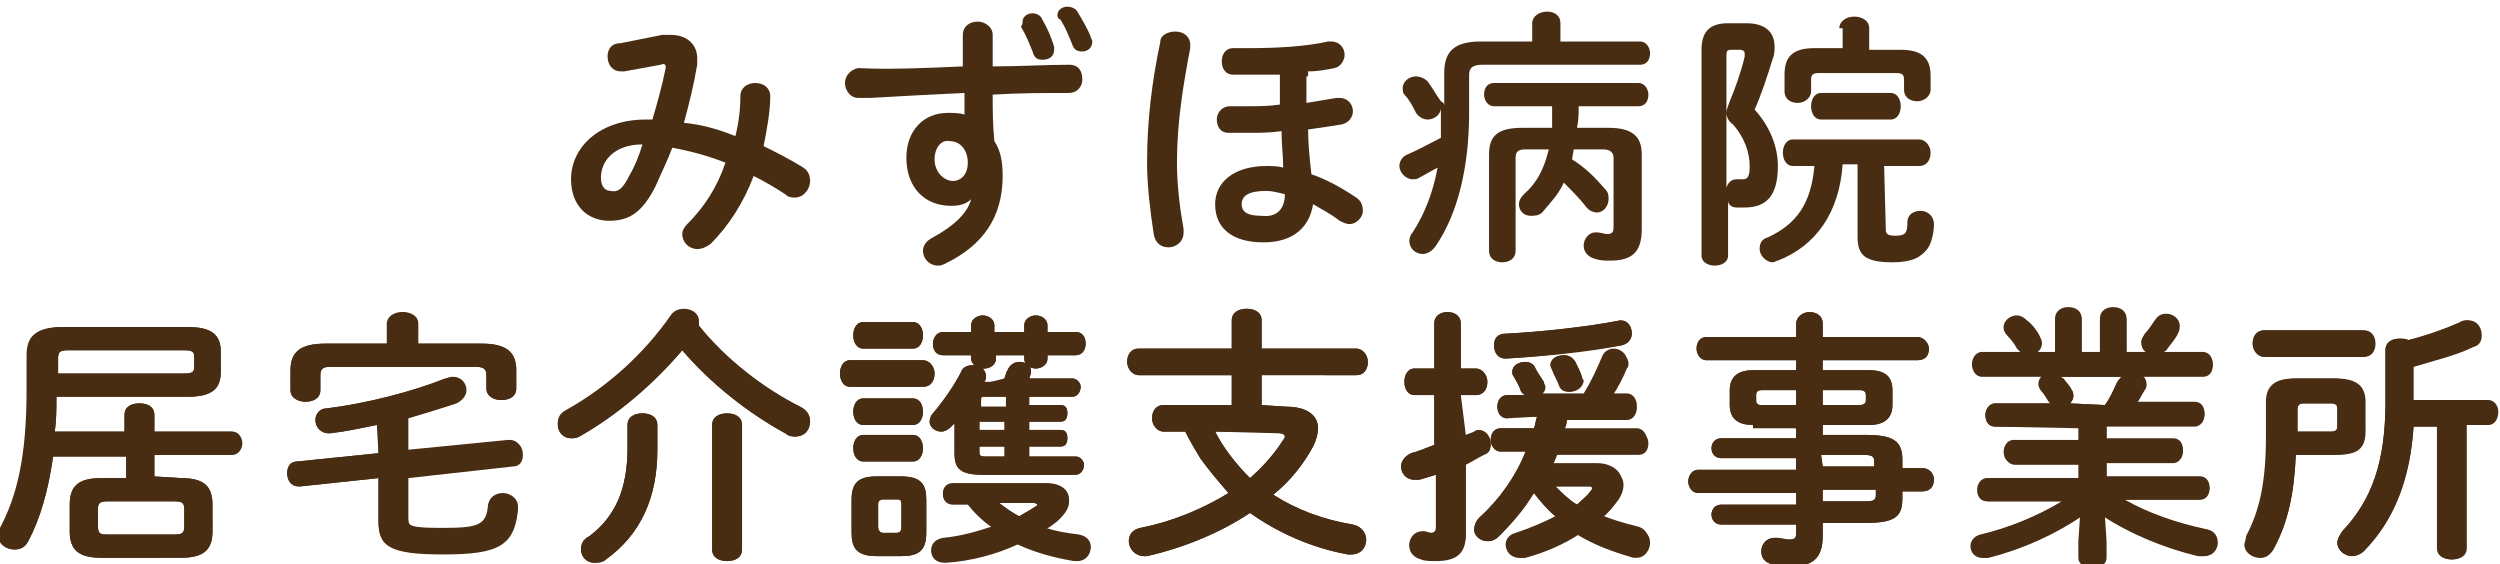 <?xml version="1.0" encoding="utf-8"?>
<!-- Generator: Adobe Illustrator 27.3.1, SVG Export Plug-In . SVG Version: 6.00 Build 0)  -->
<svg version="1.1" id="_レイヤー_2" xmlns="http://www.w3.org/2000/svg" xmlns:xlink="http://www.w3.org/1999/xlink" x="0px"
	 y="0px" viewBox="0 0 150.6 34" style="enable-background:new 0 0 150.6 34;" xml:space="preserve">
<style type="text/css">
	.st0{fill:#4A2D13;}
	.st1{fill:#492D13;}
</style>
<g id="_レイヤー_1-2">
	<g>
		<path class="st0" d="M10.9,28.8c1.4,0,1.9,0.5,1.9,1.6V32c0,1.1-0.5,1.6-1.9,1.6H6.1c-1.4,0-1.9-0.5-1.9-1.6v-1.6
			c0-1.1,0.5-1.6,1.9-1.6h1.5v-1.3H3.2c-0.3,2.1-0.8,3.8-1.5,5.1c-0.2,0.4-0.5,0.5-0.9,0.5s-0.9-0.3-0.9-0.8c0-0.2,0.1-0.3,0.1-0.5
			c1-1.9,1.6-4.2,1.6-8.3v-2.1c0-1.1,0.5-1.7,2.2-1.7h7.5c1.5,0,2,0.5,2,1.5v1.2c0,1-0.5,1.5-2,1.5H3.4c0,0.7,0,1.4-0.1,2.1h4.2v-1
			c0-0.5,0.4-0.7,0.9-0.7s0.9,0.2,0.9,0.7v1h4.6c0.4,0,0.6,0.4,0.6,0.7c0,0.4-0.2,0.7-0.6,0.7H9.3v1.3L10.9,28.8L10.9,28.8z
			 M11.1,22.5c0.5,0,0.6-0.1,0.6-0.4v-0.6c0-0.3-0.1-0.4-0.6-0.4h-7c-0.5,0-0.6,0.1-0.6,0.5v0.9H11.1L11.1,22.5z M10.5,32.2
			c0.5,0,0.6-0.1,0.6-0.5v-1c0-0.4-0.1-0.5-0.6-0.5h-4c-0.5,0-0.6,0.1-0.6,0.5v1c0,0.5,0.2,0.5,0.6,0.5H10.5L10.5,32.2z"/>
		<path class="st0" d="M22.7,25.6c-1,0.2-1.9,0.4-2.8,0.5h-0.1c-0.5,0-0.8-0.4-0.8-0.8c0-0.3,0.2-0.7,0.7-0.7c2.4-0.3,5.1-1,7.1-1.8
			c0.1,0,0.3-0.1,0.4-0.1c0.5,0,0.8,0.4,0.8,0.8c0,0.3-0.2,0.6-0.6,0.8c-0.9,0.3-1.9,0.6-2.9,0.9v1.9l6.1-0.6h0.1
			c0.5,0,0.7,0.4,0.7,0.8S31.2,28,30.8,28l-6.3,0.7v2.4c0,0.6,0.2,0.7,2.2,0.7c2.2,0,2.6-0.2,2.7-1.4c0.1-0.5,0.5-0.7,0.9-0.7
			s0.9,0.3,0.9,0.8v0.1c-0.2,2.2-1.2,2.7-4.5,2.7s-3.9-0.5-3.9-1.9v-2.6l-4.7,0.5H18c-0.5,0-0.7-0.4-0.7-0.8s0.2-0.7,0.6-0.7
			l4.9-0.5L22.7,25.6L22.7,25.6z M23.4,19.5c0-0.4,0.5-0.7,0.9-0.7s0.9,0.2,0.9,0.7v1.2H29c1.5,0,2.1,0.5,2.1,1.6v1.1
			c0,0.5-0.5,0.7-0.9,0.7s-0.9-0.2-0.9-0.7v-0.8c0-0.3-0.1-0.5-0.6-0.5h-8.8c-0.5,0-0.6,0.1-0.6,0.5v0.9c0,0.5-0.5,0.7-0.9,0.7
			s-0.9-0.2-0.9-0.7v-1.2c0-1.1,0.6-1.6,2.1-1.6h3.8L23.4,19.5L23.4,19.5z"/>
		<path class="st0" d="M48.2,24.5c0.4,0.2,0.6,0.5,0.6,0.9c0,0.5-0.3,0.9-0.9,0.9c-0.2,0-0.3-0.1-0.6-0.2c-2.2-1.2-4.5-3-6.2-5
			c-1.7,2-3.9,3.9-6.2,5.2c-0.2,0.1-0.3,0.1-0.5,0.1c-0.5,0-0.8-0.4-0.8-0.9c0-0.3,0.1-0.6,0.5-0.8c2.5-1.4,4.7-3.4,6.3-5.7
			c0.2-0.3,0.5-0.4,0.8-0.4c0.5,0,0.9,0.3,0.9,0.7c0,0.1,0,0.2,0,0.3C43.7,21.6,46,23.4,48.2,24.5L48.2,24.5z M37.8,25.6
			c0-0.5,0.5-0.7,0.9-0.7s0.9,0.2,0.9,0.7v1.5c0,2.9-1,5.1-3.1,6.6c-0.2,0.2-0.5,0.2-0.7,0.2c-0.5,0-0.8-0.4-0.8-0.8
			c0-0.3,0.1-0.6,0.5-0.8c1.6-1.2,2.3-2.9,2.3-5.3L37.8,25.6L37.8,25.6z M42.9,25.6c0-0.5,0.5-0.7,0.9-0.7s0.9,0.2,0.9,0.7v7.5
			c0,0.5-0.5,0.7-0.9,0.7s-0.9-0.2-0.9-0.7V25.6z"/>
		<path class="st0" d="M51.2,23.3c-0.4,0-0.6-0.4-0.6-0.8s0.2-0.8,0.6-0.8h4.4c0.4,0,0.7,0.4,0.7,0.8s-0.2,0.8-0.7,0.8H51.2z
			 M52.8,33.5c-1.2,0-1.5-0.5-1.5-1.4v-2c0-1,0.4-1.4,1.5-1.4h1.5c1.2,0,1.5,0.5,1.5,1.4v2c0,1.1-0.5,1.4-1.5,1.4H52.8z M52,21
			c-0.4,0-0.6-0.4-0.6-0.8s0.2-0.8,0.6-0.8h3c0.4,0,0.6,0.4,0.6,0.8S55.4,21,55,21H52z M52,25.6c-0.4,0-0.6-0.4-0.6-0.8
			S51.6,24,52,24h3c0.4,0,0.6,0.4,0.6,0.8s-0.2,0.8-0.6,0.8H52z M52,27.8c-0.4,0-0.6-0.4-0.6-0.8s0.2-0.8,0.6-0.8h3
			c0.4,0,0.6,0.4,0.6,0.8s-0.2,0.8-0.6,0.8H52z M54,32.1c0.2,0,0.3-0.1,0.3-0.3v-1.4c0-0.3-0.1-0.3-0.3-0.3h-0.8
			c-0.2,0-0.3,0.1-0.3,0.3v1.4c0,0.2,0.1,0.3,0.3,0.3H54z M60.5,22.8c0.1-0.2,0.1-0.4,0.2-0.5c0.1-0.3,0.4-0.5,0.7-0.5
			c0.4,0,0.7,0.2,0.7,0.5c0,0.1,0,0.1,0,0.2L62,22.8h2.6c0.3,0,0.5,0.3,0.5,0.5c0,0.3-0.2,0.6-0.5,0.6H62v0.5h1.9
			c0.3,0,0.4,0.2,0.4,0.5c0,0.2-0.1,0.5-0.4,0.5H62v0.5h1.9c0.3,0,0.4,0.2,0.4,0.5c0,0.2-0.1,0.5-0.4,0.5H62v0.6h2.8
			c0.3,0,0.5,0.3,0.5,0.5c0,0.3-0.2,0.6-0.5,0.6h-5.6c-1.4,0-1.7-0.4-1.7-1.3v-1.8c-0.1,0.1-0.1,0.1-0.2,0.2
			c-0.2,0.2-0.4,0.3-0.6,0.3c-0.4,0-0.7-0.3-0.7-0.6c0-0.2,0.1-0.4,0.2-0.5c0.6-0.7,1.3-1.7,1.7-2.5c0.1-0.3,0.4-0.4,0.7-0.4h0.1
			c-0.1-0.1-0.2-0.2-0.2-0.4v-0.2h-1.7c-0.4,0-0.6-0.3-0.6-0.7c0-0.3,0.2-0.7,0.6-0.7h1.7v-0.4c0-0.4,0.4-0.6,0.7-0.6
			s0.7,0.2,0.7,0.6V20h1.8v-0.4c0-0.4,0.4-0.6,0.7-0.6s0.7,0.2,0.7,0.6V20h1.7c0.4,0,0.6,0.3,0.6,0.7s-0.2,0.7-0.6,0.7h-1.7v0.2
			c0,0.4-0.4,0.6-0.7,0.6s-0.7-0.2-0.7-0.6v-0.2H60v0.2c0,0.4-0.4,0.6-0.7,0.6h-0.1c0.1,0.1,0.2,0.3,0.2,0.5c0,0.1,0,0.2-0.1,0.3
			v0.1L60.5,22.8L60.5,22.8z M57.4,30.4c-0.4,0-0.6-0.3-0.6-0.6c0-0.3,0.2-0.6,0.6-0.6H63c0.9,0,1.4,0.5,1.4,1
			c0,0.4-0.2,0.7-0.6,1.1c-0.2,0.2-0.5,0.4-0.8,0.6c0.6,0.2,1.3,0.3,2,0.4c0.5,0.1,0.7,0.4,0.7,0.7c0,0.4-0.3,0.8-0.8,0.8
			c-0.1,0-0.1,0-0.2,0c-1.2-0.2-2.3-0.5-3.4-1c-1.3,0.6-2.8,1-4.3,1.1h-0.1c-0.5,0-0.8-0.3-0.8-0.7c0-0.3,0.2-0.6,0.7-0.7
			c1.1-0.1,2.1-0.4,3-0.7c-0.6-0.4-1.1-0.9-1.5-1.4L57.4,30.4L57.4,30.4z M60.6,23.9h-1.2c-0.3,0-0.3,0-0.3,0.3v0.3h1.5V23.9
			L60.6,23.9z M59,25.4v0.5h1.5v-0.5H59z M59,26.9v0.3c0,0.2,0,0.3,0.3,0.3h1.2v-0.6C60.5,26.9,59,26.9,59,26.9z M60.2,30.3
			c0.3,0.3,0.8,0.6,1.2,0.8c0.3-0.2,0.7-0.4,1-0.6c0.1-0.1,0.1-0.1,0.1-0.1s-0.1-0.1-0.2-0.1L60.2,30.3L60.2,30.3z"/>
		<path class="st0" d="M77.5,24.5c1.2,0,1.9,0.5,1.9,1.3c0,0.3-0.1,0.7-0.3,1.1c-0.6,1.1-1.4,2.1-2.4,2.9c1.4,0.9,3,1.5,4.8,1.8
			c0.5,0.1,0.8,0.5,0.8,0.9c0,0.5-0.3,0.9-0.9,0.9c-0.1,0-0.1,0-0.2,0C79,33,77,32.1,75.3,30.9c-1.8,1.2-4,2.1-6.2,2.6
			c-0.1,0-0.2,0-0.2,0c-0.5,0-0.9-0.5-0.9-0.9c0-0.3,0.2-0.7,0.7-0.8c2-0.4,3.8-1.1,5.3-2.1c-0.6-0.7-1.2-1.4-1.7-2.1
			c-0.3-0.5-0.6-1-0.9-1.6h-1.3c-0.4,0-0.7-0.4-0.7-0.8s0.2-0.8,0.7-0.8h4.1v-1.8h-5.6c-0.4,0-0.7-0.4-0.7-0.8s0.2-0.8,0.7-0.8h5.6
			v-1.7c0-0.5,0.4-0.7,0.9-0.7s0.9,0.2,0.9,0.7V21h5.7c0.4,0,0.7,0.4,0.7,0.8s-0.2,0.8-0.7,0.8H76v1.8L77.5,24.5L77.5,24.5z
			 M73.2,26c0.5,1,1.3,2,2.1,2.8c0.8-0.7,1.5-1.5,2-2.3c0.1-0.1,0.1-0.2,0.1-0.2c0-0.1-0.1-0.2-0.3-0.2C77.1,26,73.2,26,73.2,26z"/>
		<path class="st0" d="M88.3,26.2c0.2-0.1,0.3-0.1,0.5-0.2c0.1-0.1,0.2-0.1,0.3-0.1c0.4,0,0.7,0.4,0.7,0.8c0,0.3-0.1,0.5-0.4,0.6
			c-0.3,0.2-0.7,0.4-1.1,0.6v4.2c0,1.1-0.5,1.6-1.8,1.6c-0.3,0-0.7,0-0.9-0.1c-0.4-0.1-0.7-0.4-0.7-0.8s0.3-0.8,0.8-0.8h0.1
			c0.1,0,0.3,0.1,0.4,0.1c0.2,0,0.3-0.1,0.3-0.3v-3.2c-0.3,0.1-0.7,0.2-1,0.3c-0.1,0-0.2,0-0.3,0c-0.5,0-0.8-0.4-0.8-0.8
			c0-0.3,0.2-0.6,0.6-0.8c0.4-0.1,0.9-0.3,1.4-0.5v-3h-1.2c-0.4,0-0.6-0.4-0.6-0.8s0.2-0.8,0.6-0.8h1.2v-2.7c0-0.5,0.4-0.7,0.8-0.7
			S88,19,88,19.5v2.7h0.9c0.4,0,0.7,0.4,0.7,0.8s-0.2,0.8-0.7,0.8H88L88.3,26.2L88.3,26.2z M90.8,25.2c-0.4,0-0.6-0.3-0.6-0.7
			s0.2-0.7,0.6-0.7h1.1c-0.1,0-0.3-0.2-0.3-0.3c-0.1-0.3-0.3-0.6-0.4-0.8c-0.1-0.1-0.1-0.2-0.1-0.3c0-0.4,0.4-0.6,0.8-0.6
			c0.2,0,0.5,0.1,0.6,0.4c0.1,0.2,0.3,0.5,0.5,0.8c0-0.1,0,0,0,0.1c0,0.3-0.2,0.5-0.5,0.6h2.9c0.5-0.8,0.8-1.5,1.1-2.2
			c0.1-0.3,0.4-0.5,0.7-0.5c0.4,0,0.8,0.3,0.8,0.7c0,0.1,0,0.2-0.1,0.3c-0.2,0.5-0.5,1.1-0.9,1.7h1c0.4,0,0.6,0.4,0.6,0.7
			c0,0.4-0.2,0.7-0.6,0.7h-3.7c-0.1,0.2-0.1,0.5-0.2,0.7h4.5c0.4,0,0.6,0.4,0.6,0.7s-0.2,0.7-0.6,0.7h-4.9c-0.1,0.3-0.2,0.5-0.3,0.7
			h2.8c0.9,0,1.5,0.5,1.5,1.1c0,0.3-0.1,0.6-0.3,0.9c-0.3,0.4-0.6,0.8-1,1.1c0.7,0.3,1.4,0.5,2.2,0.7c0.5,0.1,0.7,0.5,0.7,0.8
			c0,0.4-0.3,0.9-0.8,0.9c-0.1,0-0.2,0-0.2,0c-1.2-0.3-2.3-0.7-3.2-1.2c-0.9,0.6-2.1,1.1-3.2,1.4c-0.1,0-0.2,0-0.3,0
			c-0.5,0-0.8-0.4-0.8-0.8c0-0.3,0.2-0.6,0.6-0.7c0.9-0.3,1.7-0.6,2.3-1c-0.5-0.4-0.9-0.9-1.3-1.4c-0.6,1-1.3,1.8-2.1,2.6
			c-0.2,0.2-0.4,0.3-0.7,0.3c-0.4,0-0.8-0.3-0.8-0.7c0-0.2,0.1-0.5,0.3-0.7c1.2-1.1,2.2-2.5,2.8-4h-1.5c-0.4,0-0.6-0.4-0.6-0.7
			s0.2-0.7,0.6-0.7h2c0.1-0.2,0.1-0.5,0.2-0.7L90.8,25.2L90.8,25.2z M97.6,19.3c0.5,0,0.7,0.4,0.7,0.8c0,0.3-0.2,0.6-0.6,0.7
			c-1.9,0.3-5,0.7-7,0.8c-0.5,0-0.7-0.4-0.7-0.8s0.2-0.7,0.7-0.7C92.7,20,95.6,19.7,97.6,19.3C97.5,19.3,97.5,19.3,97.6,19.3
			L97.6,19.3z M93.4,22c0-0.4,0.4-0.6,0.8-0.6c0.3,0,0.5,0.1,0.7,0.4c0.1,0.2,0.3,0.6,0.4,0.9c0,0.1,0.1,0.2,0.1,0.2
			c0,0.4-0.4,0.7-0.8,0.7c-0.3,0-0.5-0.1-0.6-0.4s-0.3-0.6-0.4-0.9C93.4,22.1,93.4,22,93.4,22L93.4,22z M93.7,29.3
			c0.4,0.4,0.8,0.8,1.3,1.1c0.3-0.3,0.6-0.5,0.8-0.8c0.1-0.1,0.1-0.1,0.1-0.2s-0.1-0.1-0.2-0.1H93.7L93.7,29.3z"/>
		<path class="st0" d="M105.6,25.6c-0.8,0-1.4-0.3-1.4-1.2v-0.9c0-0.8,0.5-1.2,1.4-1.2h2.6v-0.6h-5.4c-0.4,0-0.6-0.4-0.6-0.7
			c0-0.4,0.2-0.7,0.6-0.7h5.4v-0.8c0-0.4,0.4-0.7,0.8-0.7s0.8,0.2,0.8,0.7v0.8h5.7c0.4,0,0.7,0.4,0.7,0.7c0,0.4-0.2,0.7-0.7,0.7
			h-5.7v0.6h2.8c1,0,1.4,0.5,1.4,1.2v0.9c0,0.8-0.5,1.2-1.4,1.2h-2.8v0.6h2.6c1.7,0,2.2,0.4,2.2,1.5v0.5h1.2c0.4,0,0.7,0.3,0.7,0.7
			s-0.2,0.7-0.7,0.7h-1.2V30c0,1.1-0.4,1.5-2.2,1.5h-2.6v0.8c0,1.4-0.7,1.8-1.8,1.8c-0.5,0-0.9,0-1.2-0.1c-0.5-0.1-0.7-0.4-0.7-0.8
			c0-0.4,0.3-0.8,0.8-0.8c0.1,0,0.1,0,0.2,0c0.3,0.1,0.4,0.1,0.7,0.1c0.3,0,0.4-0.1,0.4-0.4v-0.5h-4.5c-0.4,0-0.6-0.3-0.6-0.6
			c0-0.3,0.2-0.6,0.6-0.6h4.5v-0.7h-5.9c-0.4,0-0.6-0.4-0.6-0.7s0.2-0.7,0.6-0.7h5.9v-0.7h-4.5c-0.4,0-0.6-0.3-0.6-0.6
			c0-0.3,0.2-0.6,0.6-0.6h4.5v-0.6L105.6,25.6L105.6,25.6z M108.2,24.4v-0.9h-2.1c-0.3,0-0.4,0.1-0.4,0.3v0.3c0,0.3,0.2,0.3,0.4,0.3
			C106.2,24.4,108.2,24.4,108.2,24.4z M109.8,24.4h2.2c0.3,0,0.4-0.1,0.4-0.3v-0.3c0-0.2-0.1-0.3-0.4-0.3h-2.2
			C109.8,23.5,109.8,24.4,109.8,24.4z M109.8,28.1h3.1v-0.3c0-0.3-0.1-0.4-0.7-0.4h-2.5L109.8,28.1L109.8,28.1z M109.8,29.5v0.7h2.5
			c0.6,0,0.7-0.1,0.7-0.4v-0.3L109.8,29.5L109.8,29.5z"/>
		<path class="st0" d="M120.2,25.7c-0.4,0-0.6-0.3-0.6-0.7c0-0.3,0.2-0.7,0.6-0.7h3.3v-0.1c-0.2-0.2-0.3-0.5-0.5-0.7
			c-0.1-0.1-0.2-0.3-0.2-0.4c0-0.2,0.1-0.4,0.3-0.5h-3.7c-0.4,0-0.6-0.4-0.6-0.7s0.2-0.7,0.6-0.7h2.4c-0.1-0.1-0.2-0.2-0.3-0.3
			c-0.1-0.2-0.3-0.5-0.6-0.8c-0.1-0.1-0.2-0.3-0.2-0.4c0-0.4,0.4-0.7,0.8-0.7c0.2,0,0.4,0.1,0.6,0.3c0.3,0.2,0.5,0.5,0.7,0.8
			c0.1,0.2,0.2,0.4,0.2,0.5c0,0.3-0.2,0.5-0.4,0.6h1.2v-2c0-0.5,0.4-0.7,0.8-0.7s0.8,0.2,0.8,0.7v2h1.1v-2c0-0.5,0.4-0.7,0.8-0.7
			s0.8,0.2,0.8,0.7v2h1.3c-0.2-0.1-0.4-0.3-0.4-0.6c0-0.2,0.1-0.3,0.2-0.5c0.2-0.2,0.4-0.5,0.6-0.8c0.2-0.3,0.4-0.4,0.7-0.4
			c0.4,0,0.8,0.3,0.8,0.7c0,0.1-0.1,0.2-0.1,0.4c-0.2,0.4-0.5,0.7-0.7,1c-0.1,0.1-0.2,0.1-0.3,0.2h2.5c0.4,0,0.6,0.4,0.6,0.7
			s-0.2,0.7-0.6,0.7H129c0.2,0.1,0.3,0.3,0.3,0.5c0,0.1,0,0.2-0.1,0.3c-0.2,0.3-0.3,0.6-0.5,0.8h3.5c0.4,0,0.6,0.3,0.6,0.7
			s-0.2,0.7-0.6,0.7h-5.3v0.8h4c0.4,0,0.6,0.3,0.6,0.7s-0.2,0.7-0.6,0.7h-4v0.9h5.6c0.4,0,0.6,0.3,0.6,0.7s-0.2,0.7-0.6,0.7h-4.6
			c1.4,0.8,3.1,1.4,5,1.8c0.4,0.1,0.6,0.4,0.6,0.8c0,0.4-0.3,0.8-0.8,0.8c-0.1,0-0.2,0-0.3,0c-2.1-0.5-4.2-1.4-5.7-2.4l0.1,1.5v1
			c0,0.4-0.4,0.6-0.8,0.6s-0.8-0.2-0.8-0.6v-1l0.1-1.5c-1.6,1.1-3.6,2-5.6,2.5c-0.1,0-0.2,0-0.3,0c-0.5,0-0.7-0.4-0.7-0.7
			c0-0.3,0.2-0.6,0.6-0.7c1.7-0.4,3.4-1.1,4.9-2h-4.5c-0.4,0-0.6-0.3-0.6-0.7c0-0.3,0.2-0.7,0.6-0.7h5.5v-0.9h-3.9
			c-0.4,0-0.6-0.3-0.6-0.7c0-0.3,0.2-0.7,0.6-0.7h3.9v-0.8L120.2,25.7L120.2,25.7z M126.8,24.4c0.3-0.4,0.5-0.9,0.7-1.3
			c0.1-0.2,0.2-0.3,0.3-0.4h-3.7c0.1,0,0.1,0.1,0.2,0.1c0.2,0.3,0.3,0.4,0.5,0.7c0.1,0.1,0.1,0.3,0.1,0.4s-0.1,0.3-0.2,0.4
			L126.8,24.4L126.8,24.4z"/>
		<path class="st0" d="M138.3,27.4c-0.1,2.4-0.5,4.1-1.3,5.6c-0.2,0.4-0.5,0.6-0.9,0.6s-0.9-0.3-0.9-0.8c0-0.1,0.1-0.3,0.1-0.5
			c0.8-1.5,1.2-3.2,1.2-6v-2.1c0-1,0.6-1.4,1.7-1.4h2.3c1.2,0,1.8,0.4,1.8,1.4V26c0,1.2-0.7,1.4-1.8,1.4H138.3L138.3,27.4z
			 M136.4,21.5c-0.4,0-0.7-0.4-0.7-0.8s0.2-0.8,0.7-0.8h5.9c0.5,0,0.7,0.4,0.7,0.8s-0.2,0.8-0.7,0.8H136.4z M140.4,26
			c0.3,0,0.4-0.1,0.4-0.3v-1.1c0-0.2-0.1-0.3-0.4-0.3h-1.6c-0.3,0-0.4,0.1-0.4,0.4V26H140.4L140.4,26z M145.4,25.6
			c-0.2,3.3-1.2,5.8-3,7.6c-0.2,0.2-0.5,0.3-0.7,0.3c-0.5,0-0.9-0.4-0.9-0.8c0-0.2,0.1-0.4,0.3-0.7c1.8-1.9,2.6-4.2,2.6-7.8v-3.1
			c0-0.5,0.4-0.7,0.9-0.7c0.2,0,0.4,0,0.5,0.1c1.2-0.3,2.3-0.7,3.2-1.1c0.1-0.1,0.3-0.1,0.4-0.1c0.5,0,0.8,0.4,0.8,0.9
			c0,0.3-0.1,0.6-0.5,0.7c-1,0.5-2.3,0.8-3.6,1.2v2h4.5c0.4,0,0.6,0.4,0.6,0.7c0,0.4-0.2,0.8-0.6,0.8h-1.3V33c0,0.5-0.4,0.7-0.9,0.7
			s-0.9-0.2-0.9-0.7v-7.3h-1.4V25.6z"/>
	</g>
</g>
<g>
	<g>
		<path class="st1" d="M39.9,2.1c0.2,0,0.3,0,0.5,0c1,0,1.6,0.6,1.6,1.4c0,0.1,0,0.3,0,0.4c-0.2,1.2-0.5,2.4-0.8,3.5
			c1.1,0.1,2.1,0.4,3.1,0.8c0.2-0.8,0.3-1.6,0.3-2.4C44.6,5.3,45,5,45.5,5s0.9,0.3,0.9,0.8c0,0.9-0.2,2-0.4,3
			c0.8,0.4,1.6,0.8,2.4,1.3c0.3,0.2,0.4,0.5,0.4,0.8c0,0.5-0.4,1-0.9,1c-0.2,0-0.4,0-0.6-0.2c-0.6-0.4-1.3-0.8-1.9-1.1
			c-0.6,1.6-1.5,3-2.6,4.1C42.5,14.9,42.3,15,42,15c-0.5,0-0.9-0.4-0.9-0.9c0-0.2,0.1-0.4,0.3-0.6c1-1,1.8-2.2,2.3-3.7
			c-1-0.4-2.1-0.7-3.2-0.9c-0.3,0.8-0.7,1.6-1,2.3c-0.8,1.6-1.6,2.1-2.8,2.1c-1.3,0-2.3-0.9-2.3-2.5c0-2,1.8-3.6,4.5-3.6h0.4
			c0.3-1,0.6-2.1,0.8-3.1V4c0-0.1-0.1-0.2-0.3-0.1l-2.2,0.4c-0.1,0-0.1,0-0.2,0c-0.5,0-0.8-0.4-0.8-0.9c0-0.4,0.2-0.8,0.8-0.8
			L39.9,2.1z M37.9,10.6c0.3-0.5,0.6-1.2,0.8-1.9c-1.7,0-2.5,1-2.5,2c0,0.6,0.3,0.8,0.6,0.8C37.2,11.6,37.5,11.4,37.9,10.6z"/>
		<path class="st1" d="M58.5,12c-0.3,0.3-0.7,0.4-1.2,0.4c-1.6,0-2.7-1.1-2.7-2.9c0-1.6,1-2.7,2.5-2.7c0.3,0,0.7,0,1,0.1V5.6
			c-2.2,0.1-3.9,0.2-5.7,0.3c-0.1,0-0.5,0-0.7,0c-0.5,0-0.8-0.5-0.8-0.9s0.3-0.8,0.8-0.9c1.8,0.1,4.1,0,6.3-0.1c0-0.6,0-1.2,0-1.9
			c0-0.5,0.4-0.8,0.9-0.8c0.4,0,0.9,0.3,0.9,0.8V4c1.6,0,3.2-0.1,4.6-0.1c0.6,0,0.8,0.4,0.8,0.9c0,0.4-0.3,0.8-0.8,0.8
			c-1.4,0-3,0-4.6,0.1c0,0.9,0,1.8,0.1,2.8c0.4,0.6,0.5,1.3,0.5,2.1c0,2.5-1.2,4.2-3.5,5.3C56.7,16,56.6,16,56.5,16
			c-0.5,0-0.9-0.4-0.9-0.9c0-0.3,0.2-0.6,0.6-0.8C57.5,13.6,58.3,12.8,58.5,12L58.5,12z M56.3,9.6c0,0.8,0.6,1.3,1.1,1.3
			s0.9-0.4,0.9-1.1c0-0.7-0.4-1.3-1.1-1.3C56.7,8.4,56.3,8.9,56.3,9.6z M61.6,1.3c0-0.3,0.3-0.5,0.6-0.5c0.2,0,0.5,0.1,0.6,0.4
			c0.3,0.5,0.5,1,0.7,1.6c0,0.1,0,0.2,0,0.2c0,0.4-0.3,0.6-0.7,0.6c-0.3,0-0.5-0.1-0.6-0.5c-0.2-0.5-0.4-1-0.7-1.5
			C61.6,1.5,61.6,1.4,61.6,1.3z M63.7,0.9c0-0.3,0.3-0.5,0.6-0.5c0.2,0,0.5,0.1,0.6,0.3c0.3,0.5,0.6,1,0.8,1.5
			c0,0.1,0.1,0.2,0.1,0.3c0,0.4-0.3,0.6-0.6,0.6c-0.3,0-0.5-0.1-0.6-0.4c-0.2-0.5-0.4-1-0.7-1.5C63.7,1.1,63.7,1,63.7,0.9z"/>
		<path class="st1" d="M70.8,1.9c0.5,0,0.9,0.3,0.9,0.8c0,0,0,0.1,0,0.2c-0.4,2.1-0.8,4.4-0.8,6.9c0,1.4,0.2,2.9,0.4,4
			c0,0.1,0,0.1,0,0.2c0,0.6-0.5,0.9-0.9,0.9s-0.8-0.2-0.9-0.8c-0.2-1.3-0.4-2.9-0.4-4.3c0-2.6,0.3-4.9,0.8-7.3
			C69.9,2.1,70.4,1.9,70.8,1.9z M78.7,4.6c0,0.5,0,1.1,0,1.6c0.6-0.1,1.2-0.2,1.8-0.3c0.1,0,0.1,0,0.2,0c0.5,0,0.8,0.4,0.8,0.8
			c0,0.3-0.2,0.7-0.7,0.8c-0.6,0.1-1.3,0.2-2,0.3c0,0.9,0.1,1.8,0.2,2.7c0.9,0.3,1.8,0.8,2.7,1.4c0.3,0.2,0.4,0.5,0.4,0.8
			c0,0.4-0.4,0.8-0.8,0.8c-0.2,0-0.4-0.1-0.6-0.2c-0.5-0.4-1.1-0.7-1.6-1c-0.2,1.3-1.1,2.3-3,2.3c-1.8,0-2.9-0.8-2.9-2.3
			c0-1.3,1.1-2.3,3.1-2.3c0.3,0,0.7,0,1,0.1c0-0.7-0.1-1.4-0.1-2.2C76.5,8,75.9,8,75.3,8c-0.5,0-0.9,0-1.3,0c-0.5,0-0.7-0.4-0.7-0.8
			s0.3-0.8,0.8-0.8c0.4,0,0.6,0,1.1,0c0.6,0,1.2,0,1.9-0.1c0-0.6,0-1.2,0-1.8l0,0c-0.6,0-1.2,0-1.8,0c-0.3,0-0.6,0-1,0
			c-0.5,0-0.7-0.4-0.7-0.8s0.2-0.8,0.7-0.8c0.3,0,0.7,0,1,0c1.6,0,3.4-0.1,4.7-0.4c0.1,0,0.1,0,0.2,0c0.5,0,0.8,0.4,0.8,0.8
			c0,0.3-0.2,0.7-0.6,0.8c-0.5,0.1-1,0.2-1.6,0.2v0.3H78.7z M77.4,11.7c-0.4-0.1-0.8-0.2-1.1-0.2c-1.1,0-1.5,0.3-1.5,0.8
			S75.2,13,76,13C76.8,13.1,77.4,12.7,77.4,11.7z"/>
		<path class="st1" d="M92.3,1.4c0-0.4,0.4-0.7,0.9-0.7c0.4,0,0.8,0.2,0.8,0.7v1.1h4.8c0.4,0,0.6,0.4,0.6,0.7c0,0.4-0.2,0.7-0.6,0.7
			h-9.5c-0.6,0-0.8,0.2-0.8,0.6v2.3c0,3.3-0.7,6.1-2,8c-0.2,0.3-0.5,0.5-0.8,0.5c-0.4,0-0.8-0.3-0.8-0.8c0-0.2,0.1-0.4,0.2-0.5
			c0.7-1.1,1.2-2.3,1.5-3.9c-0.4,0.2-0.7,0.4-1.1,0.6c-0.1,0.1-0.3,0.1-0.4,0.1c-0.4,0-0.8-0.4-0.8-0.8c0-0.3,0.2-0.6,0.5-0.7
			c0.7-0.3,1.4-0.7,2-1c0-0.5,0-1,0-1.5V6.5c0,0.4-0.4,0.7-0.8,0.7c-0.2,0-0.5-0.1-0.7-0.4c-0.2-0.4-0.4-0.8-0.7-1.1
			c-0.1-0.1-0.1-0.3-0.1-0.4c0-0.4,0.4-0.7,0.8-0.7c0.2,0,0.5,0.1,0.7,0.3c0.3,0.4,0.5,0.8,0.8,1.2C87,6.2,87,6.3,87,6.4v-2
			c0-1.3,0.6-1.9,2.2-1.9h3.1C92.3,2.5,92.3,1.4,92.3,1.4z M96.9,7.7c1.4,0,2,0.5,2,1.6v4.5c0,1.4-0.6,1.9-1.9,1.9
			c-0.3,0-0.6,0-0.9-0.1c-0.4-0.1-0.7-0.4-0.7-0.8c0-0.4,0.3-0.8,0.7-0.8h0.1c0.2,0,0.5,0.1,0.6,0.1c0.3,0,0.4-0.1,0.4-0.4V9.5
			C97.2,9.2,97,9,96.6,9h-1.8l-0.1,0.6c0.8,0.5,1.4,1.1,2,1.8c0.2,0.2,0.2,0.4,0.2,0.6c0,0.4-0.3,0.8-0.7,0.8
			c-0.2,0-0.5-0.1-0.7-0.4c-0.4-0.5-0.8-0.9-1.3-1.4c-0.3,0.7-0.8,1.2-1.3,1.8C92.7,13,92.4,13,92.2,13c-0.4,0-0.7-0.3-0.7-0.7
			c0-0.2,0.1-0.4,0.3-0.6C92.6,11,93,10.2,93.3,9h-1.4c-0.4,0-0.6,0.1-0.6,0.5v5.6c0,0.5-0.4,0.7-0.8,0.7s-0.8-0.2-0.8-0.7V9.3
			c0-1.1,0.5-1.6,2-1.6h1.8c0-0.4,0-0.8,0-1.3H90c-0.4,0-0.6-0.4-0.6-0.7C89.4,5.3,89.6,5,90,5h8.7c0.4,0,0.6,0.4,0.6,0.7
			c0,0.4-0.2,0.7-0.6,0.7h-3.6c0,0.4,0,0.8-0.1,1.3H96.9z"/>
		<path class="st1" d="M105.2,1.4c1.1,0,1.7,0.5,1.7,1.4c0,0.2,0,0.5-0.1,0.7c-0.3,1-0.7,2.2-1.1,3.1c0.9,1,1.4,2.2,1.4,3.4
			c0,1.8-0.7,2.5-2,2.5c-0.3,0-0.3,0-0.5,0c-0.3,0-0.5-0.2-0.5-0.4v3.3c0,0.4-0.4,0.6-0.8,0.6s-0.8-0.2-0.8-0.6V3
			c0-1.1,0.5-1.6,1.6-1.6H105.2z M104.3,3C104,3,104,3.1,104,3.4v7.9c0.1-0.3,0.3-0.5,0.6-0.5h0.1c0.1,0,0.2,0,0.3,0
			c0.3,0,0.4-0.2,0.4-0.8c0-0.8-0.3-1.7-1-2.5C104.1,7.3,104,7,104,6.8s0.1-0.4,0.2-0.7c0.3-0.7,0.7-1.8,0.9-2.7c0-0.1,0-0.1,0-0.2
			c0-0.1-0.1-0.2-0.3-0.2C104.8,3,104.3,3,104.3,3z M113.6,13.8c0,0.3,0.1,0.4,0.6,0.4c0.6,0,0.7-0.2,0.7-0.8c0-0.5,0.4-0.7,0.8-0.7
			s0.8,0.3,0.8,0.8c0,0.4-0.1,1.1-0.4,1.5c-0.4,0.5-0.9,0.8-2.1,0.8c-1.6,0-2.1-0.4-2.1-1.5V9.9H111c-0.2,2.9-1.6,4.9-3.9,5.8
			c-0.1,0-0.2,0.1-0.3,0.1c-0.4,0-0.8-0.4-0.8-0.8c0-0.3,0.1-0.6,0.5-0.7c1.7-0.8,2.6-2,2.8-4.3H108c-0.4,0-0.6-0.4-0.6-0.8
			c0-0.4,0.2-0.8,0.6-0.8h7.6c0.4,0,0.7,0.4,0.7,0.8c0,0.4-0.2,0.8-0.7,0.8h-2.1L113.6,13.8L113.6,13.8z M110.8,1.7
			c0-0.4,0.4-0.7,0.9-0.7c0.4,0,0.9,0.2,0.9,0.7V3h1.9c1.4,0,1.8,0.6,1.8,1.6v0.8c0,0.4-0.4,0.7-0.8,0.7s-0.8-0.2-0.8-0.7V4.8
			c0-0.3-0.1-0.4-0.5-0.4h-4.6c-0.4,0-0.5,0.1-0.5,0.4v0.7c0,0.4-0.4,0.7-0.8,0.7s-0.8-0.2-0.8-0.7v-1c0-1,0.4-1.6,1.8-1.6h1.7V1.7
			H110.8z M109.7,7.2c-0.4,0-0.6-0.4-0.6-0.8s0.2-0.8,0.6-0.8h4.2c0.4,0,0.6,0.4,0.6,0.8s-0.2,0.8-0.6,0.8H109.7z"/>
		<path class="st1" d="M10.9,28.8c1.4,0,1.9,0.5,1.9,1.6V32c0,1.1-0.5,1.6-1.9,1.6H6.1c-1.4,0-1.9-0.5-1.9-1.6v-1.6
			c0-1.1,0.5-1.6,1.9-1.6h1.5v-1.3H3.2c-0.3,2.1-0.8,3.8-1.5,5.1c-0.2,0.4-0.5,0.5-0.8,0.5c-0.4,0-0.9-0.3-0.9-0.8
			c0-0.2,0-0.3,0.1-0.5c1-1.9,1.6-4.2,1.6-8.3v-2.1c0-1.1,0.5-1.7,2.1-1.7h7.5c1.5,0,2,0.5,2,1.5v1.2c0,1-0.5,1.5-2,1.5H3.4
			c0,0.7,0,1.4-0.1,2.1h4.2v-1c0-0.5,0.4-0.7,0.9-0.7s0.9,0.2,0.9,0.7v1H14c0.4,0,0.6,0.4,0.6,0.7s-0.2,0.7-0.6,0.7H9.3v1.3
			L10.9,28.8L10.9,28.8z M11.1,22.5c0.5,0,0.6-0.1,0.6-0.4v-0.6c0-0.3-0.1-0.4-0.6-0.4h-7c-0.5,0-0.6,0.1-0.6,0.5v0.9H11.1z
			 M10.5,32.2c0.5,0,0.6-0.1,0.6-0.5v-1c0-0.4-0.1-0.5-0.6-0.5h-4c-0.5,0-0.6,0.1-0.6,0.5v1c0,0.5,0.2,0.5,0.6,0.5H10.5z"/>
		<path class="st1" d="M22.7,25.6c-1,0.2-1.9,0.4-2.8,0.5h-0.1c-0.5,0-0.8-0.4-0.8-0.8c0-0.3,0.2-0.7,0.7-0.7c2.4-0.3,5.1-1,7.2-1.8
			c0.1,0,0.3-0.1,0.4-0.1c0.5,0,0.8,0.4,0.8,0.8c0,0.3-0.2,0.6-0.6,0.8c-0.9,0.3-1.9,0.6-2.9,0.9v2l6.1-0.6h0.1
			c0.5,0,0.7,0.4,0.7,0.8s-0.2,0.7-0.6,0.7l-6.3,0.7v2.4c0,0.6,0.2,0.7,2.2,0.7c2.2,0,2.6-0.2,2.7-1.4c0.1-0.5,0.4-0.7,0.8-0.7
			s0.9,0.3,0.9,0.8v0.1c-0.2,2.2-1.2,2.7-4.5,2.7s-3.9-0.5-3.9-2v-2.6l-4.7,0.5H18c-0.5,0-0.7-0.4-0.7-0.8s0.2-0.7,0.6-0.7l4.9-0.5
			v-1.7H22.7z M23.3,19.5c0-0.4,0.4-0.7,0.9-0.7c0.4,0,0.9,0.2,0.9,0.7v1.2H29c1.5,0,2.1,0.5,2.1,1.6v1.1c0,0.5-0.4,0.7-0.9,0.7
			c-0.4,0-0.9-0.2-0.9-0.7v-0.8c0-0.3-0.1-0.5-0.6-0.5h-8.8c-0.4,0-0.6,0.1-0.6,0.5v0.9c0,0.5-0.4,0.7-0.9,0.7
			c-0.4,0-0.9-0.2-0.9-0.7v-1.2c0-1.1,0.6-1.6,2.1-1.6h3.7C23.3,20.7,23.3,19.5,23.3,19.5z"/>
		<path class="st1" d="M48.2,24.5c0.4,0.2,0.6,0.5,0.6,0.9s-0.4,0.9-0.9,0.9c-0.2,0-0.4,0-0.6-0.2c-2.2-1.2-4.5-3-6.2-5
			c-1.7,2-3.9,3.9-6.2,5.2c-0.2,0.1-0.3,0.1-0.5,0.1c-0.5,0-0.8-0.4-0.8-0.8c0-0.3,0.1-0.6,0.5-0.8c2.5-1.4,4.7-3.4,6.3-5.7
			c0.2-0.3,0.5-0.4,0.8-0.4c0.5,0,0.9,0.3,0.9,0.8c0,0.1,0,0.2,0,0.3C43.7,21.6,46,23.4,48.2,24.5z M37.8,25.6
			c0-0.5,0.4-0.7,0.9-0.7s0.9,0.2,0.9,0.7v1.5c0,2.8-1,5.1-3.1,6.6c-0.2,0.2-0.5,0.2-0.7,0.2c-0.5,0-0.8-0.4-0.8-0.8
			c0-0.3,0.1-0.6,0.5-0.8c1.6-1.2,2.3-2.9,2.3-5.3C37.8,27,37.8,25.6,37.8,25.6z M42.9,25.6c0-0.5,0.4-0.7,0.9-0.7s0.9,0.2,0.9,0.7
			v7.5c0,0.5-0.4,0.7-0.9,0.7s-0.9-0.2-0.9-0.7V25.6z"/>
		<path class="st1" d="M51.2,23.3c-0.4,0-0.6-0.4-0.6-0.8s0.2-0.8,0.6-0.8h4.4c0.4,0,0.7,0.4,0.7,0.8s-0.2,0.8-0.7,0.8H51.2z
			 M52.8,33.5c-1.2,0-1.5-0.5-1.5-1.4v-2c0-1,0.4-1.4,1.5-1.4h1.5c1.2,0,1.5,0.5,1.5,1.4v2c0,1.1-0.5,1.4-1.5,1.4H52.8z M52,21
			c-0.4,0-0.6-0.4-0.6-0.8s0.2-0.8,0.6-0.8h3c0.4,0,0.6,0.4,0.6,0.8S55.4,21,55,21H52z M52,25.6c-0.4,0-0.6-0.4-0.6-0.8
			S51.6,24,52,24h3c0.4,0,0.6,0.4,0.6,0.8s-0.2,0.8-0.6,0.8H52z M52,27.8c-0.4,0-0.6-0.4-0.6-0.8s0.2-0.8,0.6-0.8h3
			c0.4,0,0.6,0.4,0.6,0.8s-0.2,0.8-0.6,0.8H52z M54,32.1c0.2,0,0.3-0.1,0.3-0.4v-1.4c0-0.3-0.1-0.3-0.3-0.3h-0.8
			c-0.2,0-0.3,0.1-0.3,0.3v1.4c0,0.2,0.1,0.4,0.3,0.4H54z M60.5,22.8c0.1-0.2,0.1-0.4,0.2-0.5c0.1-0.3,0.4-0.5,0.7-0.5
			c0.4,0,0.7,0.2,0.7,0.5c0,0.1,0,0.1,0,0.2L62,22.8h2.6c0.3,0,0.5,0.3,0.5,0.5c0,0.3-0.2,0.6-0.5,0.6H62v0.5h1.9
			c0.3,0,0.4,0.2,0.4,0.5s-0.1,0.5-0.4,0.5H62v0.5h1.9c0.3,0,0.4,0.2,0.4,0.5s-0.1,0.5-0.4,0.5H62v0.6h2.8c0.3,0,0.5,0.3,0.5,0.5
			c0,0.3-0.2,0.6-0.5,0.6h-5.6c-1.4,0-1.7-0.4-1.7-1.3v-1.8c-0.1,0.1-0.1,0.1-0.2,0.2c-0.2,0.2-0.4,0.3-0.6,0.3
			c-0.4,0-0.7-0.3-0.7-0.6c0-0.2,0.1-0.4,0.2-0.5c0.6-0.7,1.3-1.7,1.7-2.5c0.1-0.3,0.4-0.4,0.7-0.4h0.1c-0.1-0.1-0.2-0.2-0.2-0.4
			v-0.2h-1.7c-0.4,0-0.6-0.3-0.6-0.7c0-0.3,0.2-0.7,0.6-0.7h1.7v-0.4c0-0.4,0.4-0.6,0.7-0.6s0.7,0.2,0.7,0.6V20h1.8v-0.4
			c0-0.4,0.4-0.6,0.7-0.6s0.7,0.2,0.7,0.6V20h1.7c0.4,0,0.6,0.3,0.6,0.7c0,0.3-0.2,0.7-0.6,0.7h-1.7v0.2c0,0.4-0.4,0.6-0.7,0.6
			s-0.7-0.2-0.7-0.6v-0.2H60v0.2c0,0.4-0.4,0.6-0.7,0.6h-0.1c0.1,0.1,0.2,0.3,0.2,0.4s0,0.2-0.1,0.3V23h1.2V22.8z M57.4,30.3
			c-0.4,0-0.6-0.3-0.6-0.6c0-0.3,0.2-0.6,0.6-0.6H63c0.9,0,1.4,0.4,1.4,1c0,0.4-0.2,0.7-0.6,1.1c-0.2,0.2-0.5,0.4-0.8,0.6
			c0.6,0.2,1.2,0.3,2,0.4c0.5,0.1,0.7,0.4,0.7,0.7c0,0.4-0.3,0.8-0.8,0.8c-0.1,0-0.1,0-0.2,0c-1.2-0.2-2.4-0.5-3.4-1
			c-1.3,0.6-2.8,1-4.3,1.1h-0.1c-0.5,0-0.8-0.3-0.8-0.7c0-0.3,0.2-0.6,0.7-0.7c1.1-0.1,2.1-0.4,3-0.7c-0.6-0.4-1.1-0.9-1.5-1.4
			C58.3,30.3,57.4,30.3,57.4,30.3z M60.6,23.9h-1.2c-0.3,0-0.4,0-0.4,0.3v0.3h1.6C60.6,24.5,60.6,23.9,60.6,23.9z M59,25.4v0.5h1.6
			v-0.5H59z M59,26.9v0.3c0,0.2,0,0.3,0.4,0.3h1.2v-0.6C60.6,26.9,59,26.9,59,26.9z M60.2,30.3c0.4,0.3,0.8,0.6,1.2,0.8
			c0.4-0.2,0.7-0.4,1-0.6c0.1,0,0.1-0.1,0.1-0.1s-0.1-0.1-0.2-0.1C62.3,30.3,60.2,30.3,60.2,30.3z"/>
		<path class="st1" d="M77.5,24.5c1.2,0,1.9,0.5,1.9,1.3c0,0.3-0.1,0.7-0.3,1.1c-0.6,1.1-1.4,2.1-2.4,2.9c1.4,0.9,3,1.5,4.8,1.8
			c0.5,0.1,0.8,0.5,0.8,0.9c0,0.5-0.4,0.9-0.9,0.9c-0.1,0-0.1,0-0.2,0C79,33,77,32.1,75.3,30.9c-1.8,1.2-4,2.1-6.2,2.6
			c-0.1,0-0.2,0-0.2,0c-0.5,0-0.9-0.4-0.9-0.9c0-0.4,0.2-0.7,0.7-0.8c2-0.4,3.8-1.2,5.3-2.1c-0.6-0.7-1.2-1.4-1.7-2.1
			c-0.3-0.5-0.6-1-0.9-1.6h-1.3c-0.4,0-0.7-0.4-0.7-0.8s0.2-0.8,0.7-0.8h4.1v-1.8h-5.6c-0.4,0-0.7-0.4-0.7-0.8s0.2-0.8,0.7-0.8h5.6
			v-1.7c0-0.4,0.4-0.7,0.9-0.7c0.4,0,0.9,0.2,0.9,0.7V21h5.7c0.4,0,0.7,0.4,0.7,0.8s-0.2,0.8-0.7,0.8H76v1.8L77.5,24.5L77.5,24.5z
			 M73.2,26c0.5,1,1.3,2,2.1,2.8c0.8-0.7,1.5-1.5,2-2.3c0.1-0.1,0.1-0.2,0.1-0.2c0-0.1-0.1-0.2-0.4-0.2L73.2,26L73.2,26z"/>
		<path class="st1" d="M88.3,26.3c0.2-0.1,0.3-0.1,0.5-0.2c0.1,0,0.2-0.1,0.3-0.1c0.4,0,0.7,0.4,0.7,0.8c0,0.3-0.1,0.5-0.4,0.6
			c-0.4,0.2-0.7,0.4-1.1,0.6v4.2c0,1.1-0.5,1.6-1.8,1.6c-0.3,0-0.7,0-0.9-0.1c-0.4-0.1-0.7-0.4-0.7-0.8s0.3-0.8,0.8-0.8h0.1
			c0.1,0,0.3,0,0.4,0c0.2,0,0.3-0.1,0.3-0.3v-3.2c-0.3,0.1-0.7,0.2-1,0.3c-0.1,0-0.2,0-0.3,0c-0.5,0-0.8-0.4-0.8-0.8
			c0-0.3,0.2-0.6,0.6-0.8c0.4-0.1,0.9-0.3,1.4-0.5v-3h-1.2c-0.4,0-0.6-0.4-0.6-0.8s0.2-0.8,0.6-0.8h1.2v-2.7c0-0.5,0.4-0.7,0.8-0.7
			S88,19,88,19.5v2.7h0.9c0.4,0,0.7,0.4,0.7,0.8s-0.2,0.8-0.7,0.8H88v2.5H88.3z M90.8,25.2c-0.4,0-0.6-0.4-0.6-0.7
			c0-0.3,0.2-0.7,0.6-0.7h1.1c-0.1,0-0.3-0.2-0.3-0.3c-0.1-0.3-0.3-0.6-0.4-0.8c-0.1-0.1-0.1-0.2-0.1-0.3c0-0.4,0.4-0.6,0.8-0.6
			c0.2,0,0.5,0.1,0.6,0.4c0.1,0.2,0.3,0.5,0.5,0.8c0,0.1,0.1,0.2,0.1,0.3c0,0.3-0.2,0.5-0.5,0.6h2.9c0.5-0.8,0.8-1.5,1.1-2.2
			c0.1-0.3,0.4-0.5,0.7-0.5c0.4,0,0.8,0.3,0.8,0.7c0,0.1,0,0.2-0.1,0.3c-0.2,0.5-0.5,1.1-0.9,1.7H98c0.4,0,0.6,0.4,0.6,0.7
			c0,0.3-0.2,0.7-0.6,0.7h-3.6c0,0.2-0.1,0.5-0.2,0.7h4.5c0.4,0,0.6,0.4,0.6,0.7c0,0.4-0.2,0.7-0.6,0.7h-4.9
			c-0.1,0.3-0.2,0.5-0.3,0.7h2.8c0.9,0,1.5,0.5,1.5,1.1c0,0.3-0.1,0.6-0.3,0.9c-0.3,0.4-0.6,0.8-1,1.1c0.7,0.3,1.4,0.5,2.2,0.7
			c0.5,0.1,0.7,0.4,0.7,0.8s-0.3,0.9-0.8,0.9c-0.1,0-0.2,0-0.2,0C97,33.2,96,32.8,95,32.2c-0.9,0.6-2,1.1-3.2,1.4
			c-0.1,0-0.2,0-0.3,0c-0.5,0-0.8-0.4-0.8-0.8c0-0.3,0.2-0.6,0.6-0.7c0.9-0.3,1.6-0.6,2.4-1c-0.5-0.4-0.9-0.9-1.3-1.4
			c-0.6,1-1.3,1.8-2.1,2.6c-0.2,0.2-0.4,0.3-0.7,0.3c-0.4,0-0.8-0.3-0.8-0.7c0-0.2,0.1-0.5,0.3-0.7c1.2-1.1,2.2-2.4,2.8-4h-1.5
			c-0.4,0-0.6-0.4-0.6-0.7c0-0.4,0.2-0.7,0.6-0.7h2c0.1-0.2,0.1-0.5,0.2-0.7h-1.8V25.2z M97.6,19.3c0.5,0,0.7,0.4,0.7,0.8
			c0,0.3-0.2,0.6-0.6,0.7c-1.9,0.4-5,0.7-7,0.8c-0.5,0-0.7-0.4-0.7-0.8s0.2-0.7,0.7-0.7C92.7,20,95.6,19.7,97.6,19.3
			C97.5,19.3,97.5,19.3,97.6,19.3z M93.4,22c0-0.4,0.4-0.6,0.8-0.6c0.3,0,0.5,0.1,0.7,0.4c0.1,0.2,0.3,0.6,0.4,0.9
			c0,0.1,0,0.2,0,0.2c0,0.4-0.4,0.7-0.8,0.7c-0.3,0-0.5-0.1-0.6-0.4s-0.3-0.6-0.4-0.9C93.4,22.1,93.4,22,93.4,22z M93.7,29.3
			c0.4,0.4,0.8,0.8,1.3,1.1c0.3-0.3,0.6-0.5,0.8-0.8c0.1-0.1,0.1-0.1,0.1-0.2s-0.1-0.1-0.2-0.1H93.7z"/>
		<path class="st1" d="M105.6,25.6c-0.8,0-1.4-0.3-1.4-1.2v-0.9c0-0.8,0.5-1.2,1.4-1.2h2.6v-0.6h-5.4c-0.4,0-0.6-0.4-0.6-0.7
			c0-0.3,0.2-0.7,0.6-0.7h5.4v-0.8c0-0.4,0.4-0.7,0.8-0.7s0.8,0.2,0.8,0.7v0.8h5.7c0.4,0,0.7,0.4,0.7,0.7c0,0.4-0.2,0.7-0.7,0.7
			h-5.7v0.6h2.8c1,0,1.4,0.4,1.4,1.2v0.9c0,0.8-0.5,1.2-1.4,1.2h-2.8v0.6h2.6c1.7,0,2.2,0.4,2.2,1.5v0.5h1.2c0.4,0,0.7,0.3,0.7,0.7
			c0,0.3-0.2,0.7-0.7,0.7h-1.2V30c0,1.1-0.4,1.5-2.2,1.5h-2.6v0.8c0,1.4-0.7,1.8-1.8,1.8c-0.5,0-0.9,0-1.2-0.1
			c-0.5-0.1-0.7-0.4-0.7-0.8c0-0.4,0.3-0.8,0.8-0.8c0,0,0.1,0,0.2,0c0.3,0,0.4,0.1,0.7,0.1c0.4,0,0.4-0.1,0.4-0.4v-0.5h-4.5
			c-0.4,0-0.6-0.3-0.6-0.6s0.2-0.6,0.6-0.6h4.5v-0.7h-5.9c-0.4,0-0.6-0.4-0.6-0.7c0-0.3,0.2-0.7,0.6-0.7h5.9v-0.7h-4.5
			c-0.4,0-0.6-0.3-0.6-0.6c0-0.3,0.2-0.6,0.6-0.6h4.5v-0.6h-2.6V25.6z M108.2,24.4v-0.9h-2c-0.3,0-0.4,0.1-0.4,0.3v0.3
			c0,0.3,0.2,0.3,0.4,0.3C106.2,24.4,108.2,24.4,108.2,24.4z M109.8,24.4h2.2c0.3,0,0.4-0.1,0.4-0.3v-0.3c0-0.2-0.1-0.3-0.4-0.3
			h-2.2V24.4z M109.8,28.1h3.1v-0.3c0-0.3-0.1-0.4-0.7-0.4h-2.5L109.8,28.1L109.8,28.1z M109.8,29.5v0.7h2.5c0.6,0,0.7,0,0.7-0.4
			v-0.3C113,29.5,109.8,29.5,109.8,29.5z"/>
		<path class="st1" d="M120.2,25.7c-0.4,0-0.6-0.3-0.6-0.7c0-0.3,0.2-0.7,0.6-0.7h3.3l0,0c-0.2-0.2-0.3-0.5-0.5-0.7
			c-0.1-0.1-0.2-0.3-0.2-0.4c0-0.2,0.1-0.4,0.3-0.5h-3.7c-0.4,0-0.6-0.4-0.6-0.7c0-0.3,0.2-0.7,0.6-0.7h2.4
			c-0.1-0.1-0.2-0.2-0.3-0.3c-0.1-0.2-0.3-0.5-0.6-0.8c-0.1-0.1-0.2-0.3-0.2-0.4c0-0.4,0.4-0.7,0.8-0.7c0.2,0,0.4,0.1,0.6,0.3
			c0.3,0.2,0.5,0.5,0.7,0.8c0.1,0.2,0.2,0.4,0.2,0.5c0,0.3-0.2,0.5-0.4,0.6h1.2v-2c0-0.4,0.4-0.7,0.8-0.7s0.8,0.2,0.8,0.7v2h1.1v-2
			c0-0.4,0.4-0.7,0.8-0.7s0.8,0.2,0.8,0.7v2h1.3c-0.2-0.1-0.4-0.3-0.4-0.6c0-0.2,0-0.3,0.2-0.5s0.4-0.5,0.6-0.8
			c0.2-0.3,0.4-0.4,0.7-0.4c0.4,0,0.8,0.3,0.8,0.7c0,0.1,0,0.2-0.1,0.4c-0.2,0.4-0.5,0.7-0.7,1c-0.1,0.1-0.2,0.1-0.3,0.2h2.5
			c0.4,0,0.6,0.4,0.6,0.7c0,0.4-0.2,0.7-0.6,0.7H129c0.2,0.1,0.3,0.3,0.3,0.5c0,0.1,0,0.2-0.1,0.3c-0.2,0.3-0.3,0.6-0.5,0.8h3.5
			c0.4,0,0.6,0.3,0.6,0.7c0,0.3-0.2,0.7-0.6,0.7h-5.3v0.8h4c0.4,0,0.6,0.3,0.6,0.7c0,0.3-0.2,0.7-0.6,0.7h-4v0.8h5.6
			c0.4,0,0.6,0.3,0.6,0.7s-0.2,0.7-0.6,0.7H128c1.4,0.8,3.1,1.4,5,1.8c0.4,0.1,0.6,0.4,0.6,0.8s-0.3,0.8-0.8,0.8c-0.1,0-0.2,0-0.3,0
			c-2.1-0.5-4.2-1.4-5.7-2.4l0.1,1.5v1c0,0.4-0.4,0.6-0.8,0.6s-0.8-0.2-0.8-0.6v-1l0.1-1.5c-1.6,1.1-3.6,2-5.6,2.5
			c-0.1,0-0.2,0-0.3,0c-0.5,0-0.7-0.4-0.7-0.7c0-0.3,0.2-0.6,0.6-0.7c1.7-0.4,3.4-1.1,4.9-2h-4.5c-0.4,0-0.6-0.3-0.6-0.7
			s0.2-0.7,0.6-0.7h5.5V28h-3.9c-0.4,0-0.6-0.3-0.6-0.7c0-0.3,0.2-0.7,0.6-0.7h3.9v-0.8L120.2,25.7L120.2,25.7z M126.8,24.4
			c0.3-0.4,0.5-0.8,0.7-1.3c0.1-0.2,0.2-0.3,0.3-0.4h-3.7c0.1,0,0.1,0.1,0.2,0.1c0.2,0.3,0.4,0.4,0.5,0.7c0.1,0.1,0.1,0.3,0.1,0.4
			s-0.1,0.3-0.2,0.4L126.8,24.4L126.8,24.4z"/>
		<path class="st1" d="M138.3,27.4c-0.1,2.4-0.5,4.1-1.3,5.6c-0.2,0.4-0.5,0.6-0.8,0.6c-0.4,0-0.8-0.3-0.8-0.8c0-0.1,0-0.3,0.1-0.5
			c0.8-1.5,1.2-3.2,1.2-6v-2.1c0-1,0.6-1.4,1.7-1.4h2.3c1.2,0,1.8,0.4,1.8,1.4V26c0,1.2-0.7,1.4-1.8,1.4H138.3z M136.4,21.5
			c-0.4,0-0.7-0.4-0.7-0.8s0.2-0.8,0.7-0.8h6c0.5,0,0.7,0.4,0.7,0.8s-0.2,0.8-0.7,0.8H136.4z M140.4,26c0.3,0,0.4-0.1,0.4-0.3v-1.1
			c0-0.2-0.1-0.3-0.4-0.3h-1.6c-0.3,0-0.4,0.1-0.4,0.4V26H140.4z M145.4,25.6c-0.2,3.3-1.2,5.7-3,7.6c-0.2,0.2-0.5,0.3-0.7,0.3
			c-0.5,0-0.9-0.4-0.9-0.8c0-0.2,0.1-0.4,0.3-0.7c1.8-1.9,2.6-4.2,2.6-7.8v-3.1c0-0.5,0.4-0.7,0.8-0.7c0.2,0,0.4,0,0.5,0.1
			c1.2-0.3,2.3-0.7,3.2-1.1c0.1-0.1,0.3-0.1,0.4-0.1c0.5,0,0.8,0.4,0.8,0.9c0,0.3-0.1,0.6-0.5,0.7c-1,0.5-2.3,0.8-3.6,1.2v2h4.5
			c0.4,0,0.6,0.4,0.6,0.7c0,0.4-0.2,0.8-0.6,0.8h-1.3V33c0,0.5-0.4,0.7-0.8,0.7c-0.4,0-0.8-0.2-0.8-0.7v-7.3h-1.5V25.6z"/>
	</g>
</g>
</svg>
